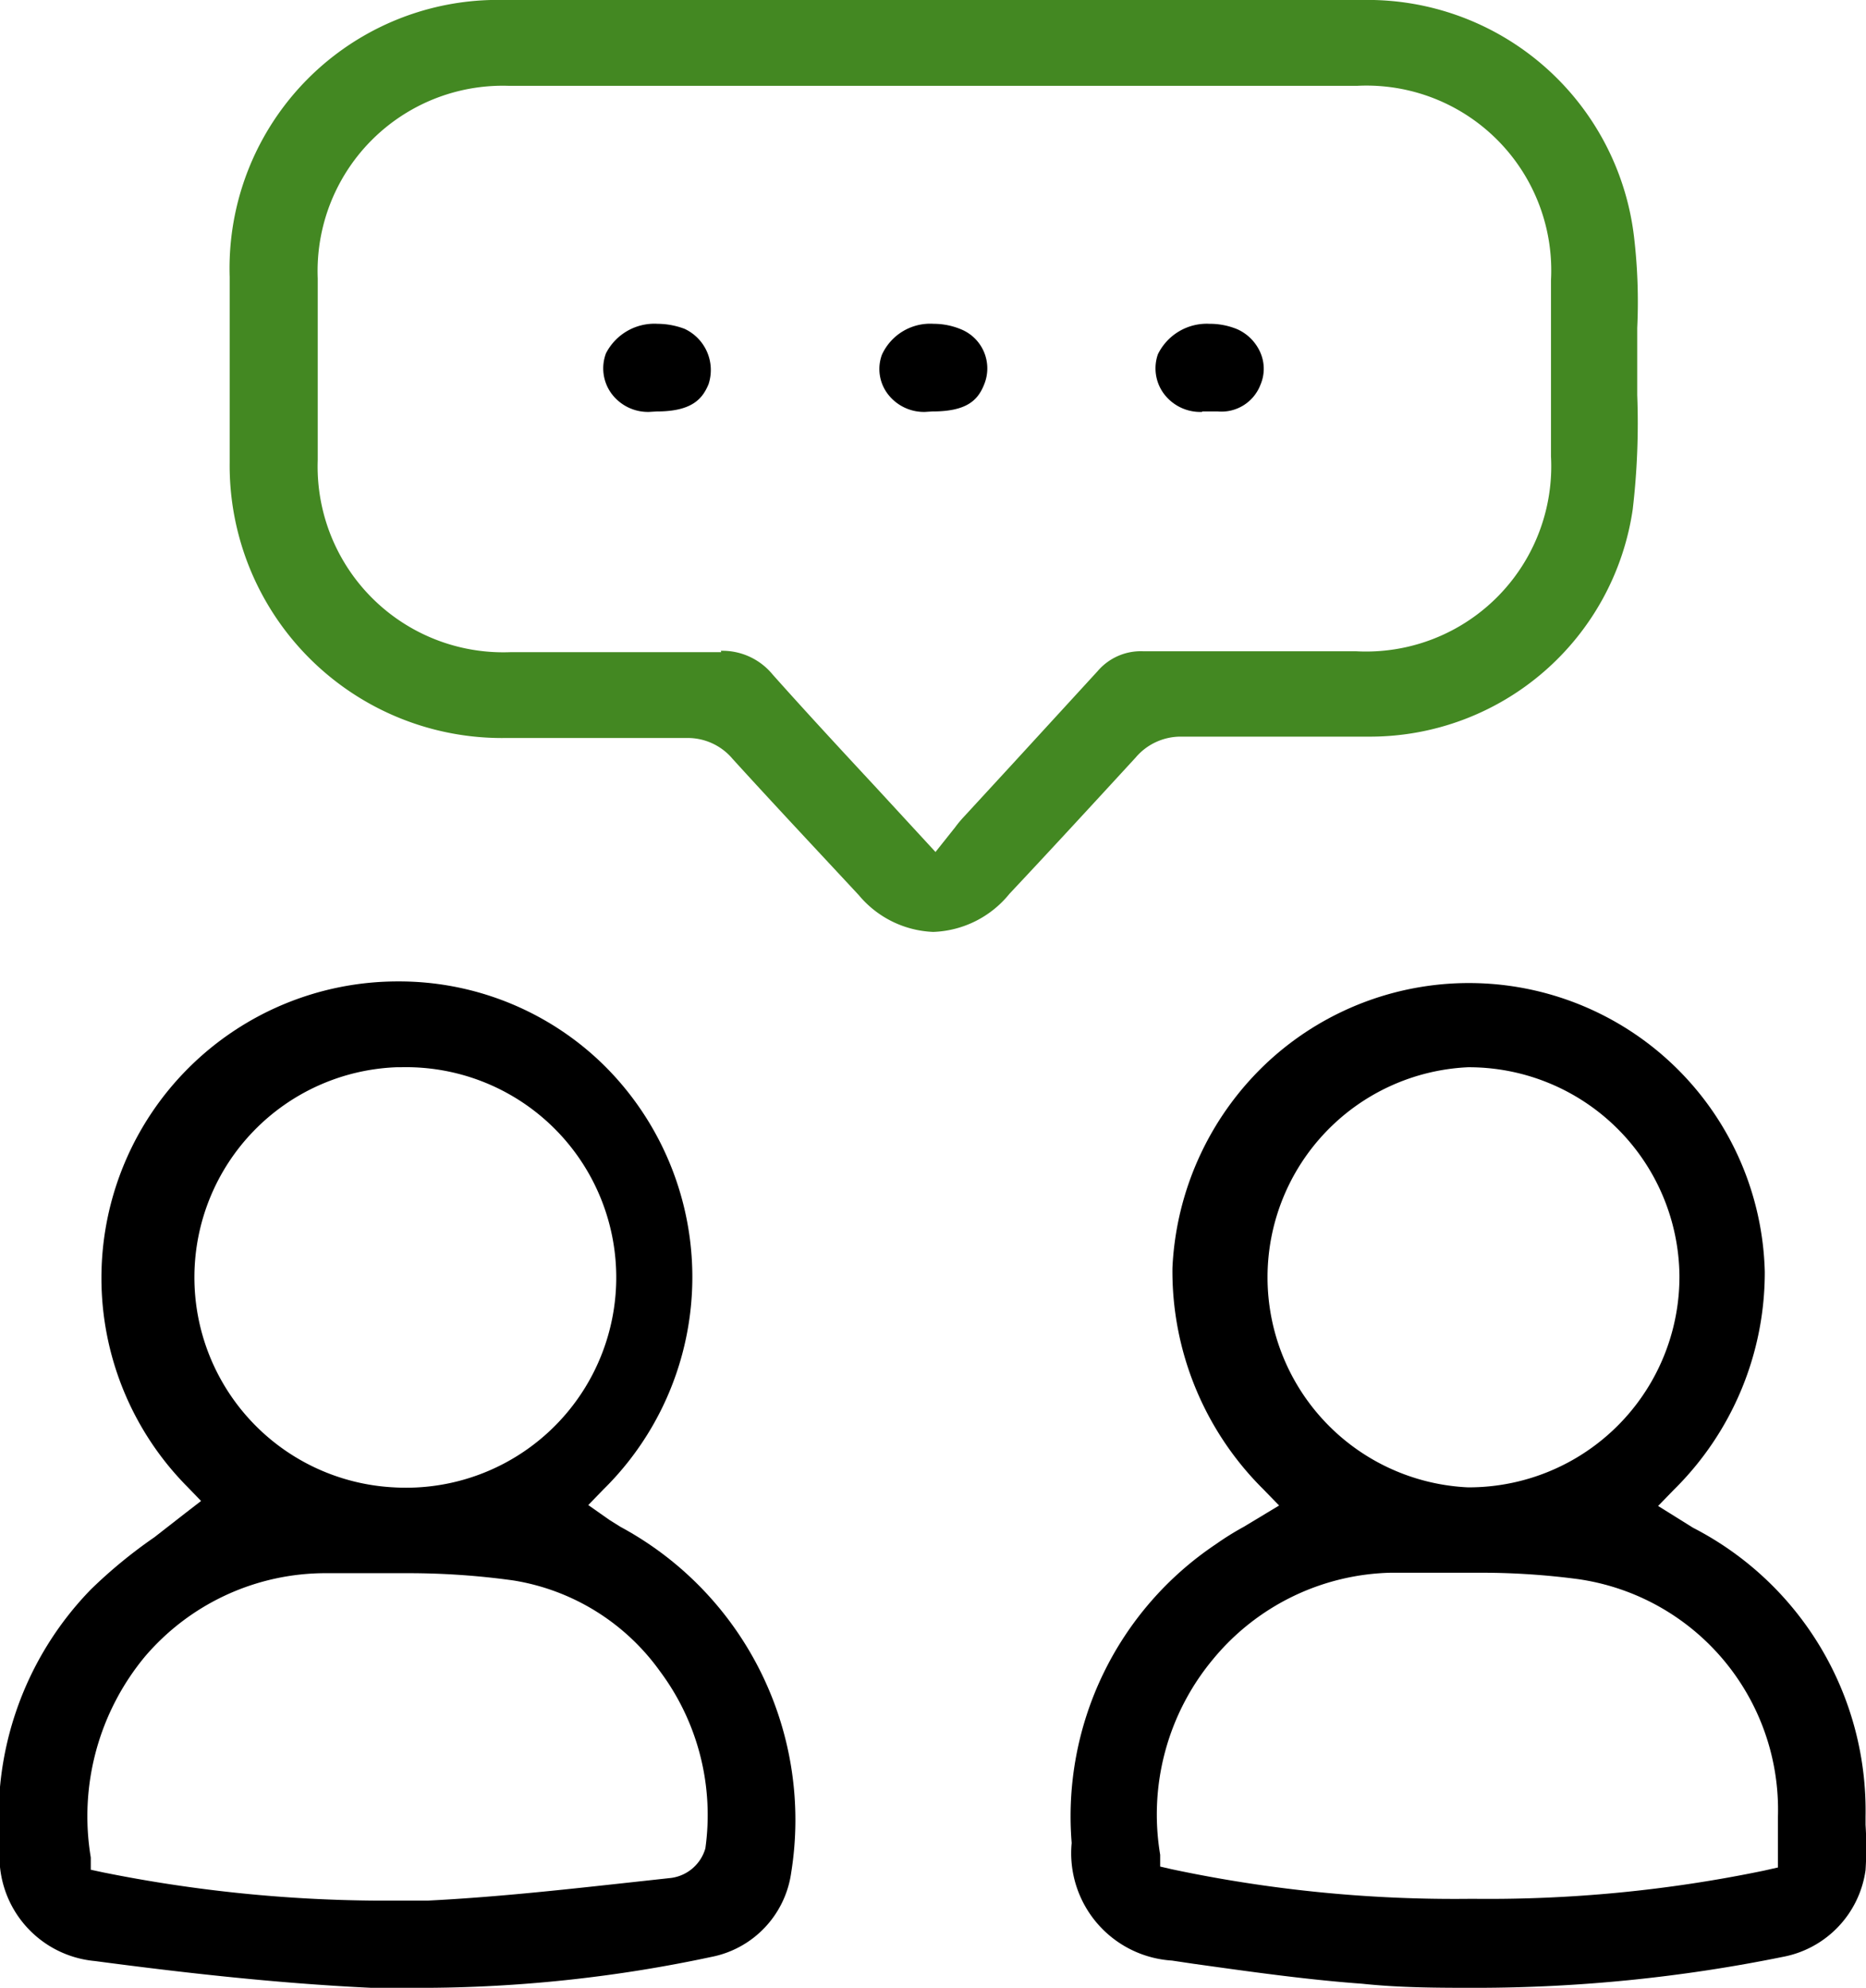 <svg xmlns="http://www.w3.org/2000/svg" viewBox="0 0 41.11 43.77"><defs><style>.cls-1{fill:#438822;}</style></defs><g id="Réteg_2" data-name="Réteg 2"><g id="Réteg_1" data-name="Réteg 1"><path class="cls-1" d="M20.56,20.52a2.25,2.25,0,0,1-1.64-.81c-.93-1-1.87-2-2.78-3a1.29,1.29,0,0,0-1-.46H11.15a6,6,0,0,1-6.09-6.07V6.1A5.91,5.91,0,0,1,11.12,0H30A5.91,5.91,0,0,1,36,5.22a12.21,12.21,0,0,1,.07,2V8.7a16.25,16.25,0,0,1-.1,2.52,5.85,5.85,0,0,1-5.76,5c-.62,0-1.24,0-1.86,0l-2.33,0h0a1.3,1.3,0,0,0-1,.46c-.92,1-1.84,2-2.78,3A2.26,2.26,0,0,1,20.56,20.52Zm-4.68-6.19a1.43,1.43,0,0,1,1.14.52c.74.83,1.5,1.65,2.29,2.5l1.3,1.41.43-.54a2.54,2.54,0,0,1,.2-.24l1.05-1.14,1.89-2.06a1.25,1.25,0,0,1,1-.44h4.69a4.08,4.08,0,0,0,4.3-4.29V6.17A4.07,4.07,0,0,0,29.9,1.89H11.21A4.08,4.08,0,0,0,7,6.13c0,1.33,0,2.65,0,4a4.09,4.09,0,0,0,4.25,4.23h2.51l2.13,0Z"/><path d="M32.54,43.77c-.83,0-1.68,0-2.53-.09-1.24-.09-2.5-.27-3.72-.44l-.47-.07a2.37,2.37,0,0,1-2.21-2.59A7.21,7.21,0,0,1,26.79,34a6.25,6.25,0,0,1,.61-.38l.78-.47-.35-.36a6.76,6.76,0,0,1-2-4.87A6.61,6.61,0,0,1,28,23.32,6.52,6.52,0,0,1,38.88,28a6.72,6.72,0,0,1-2,4.8l-.35.36.77.48A7,7,0,0,1,41.1,40v.18a7.68,7.68,0,0,1,0,1,2.26,2.26,0,0,1-1.83,1.91A34,34,0,0,1,32.54,43.77Zm.13-9.14-1.31,0h-.72a5.23,5.23,0,0,0-3.92,1.91,5.34,5.34,0,0,0-1.16,4.3l0,.26.26.06a30,30,0,0,0,6.61.65,29.94,29.94,0,0,0,6.43-.62l.31-.07V40a5.13,5.13,0,0,0-4.41-5.23A16.26,16.26,0,0,0,32.67,34.63ZM32.34,23.5a4.63,4.63,0,0,0,0,9.25A4.64,4.64,0,0,0,37,28.08a4.64,4.64,0,0,0-4.61-4.58h0Z"/><path d="M9.45,43.77c-.42,0-.84,0-1.27,0-2.14-.1-4.28-.35-6.09-.59A2.31,2.31,0,0,1,0,40.65,7.17,7.17,0,0,1,2,35a10.73,10.73,0,0,1,1.4-1.15l.68-.53.35-.27-.31-.32A6.53,6.53,0,0,1,8.77,21.61a6.44,6.44,0,0,1,4.52,1.83,6.56,6.56,0,0,1,0,9.36l-.33.34.47.33.24.15a7.33,7.33,0,0,1,3.76,7.62,2.2,2.2,0,0,1-1.76,1.85A30.75,30.75,0,0,1,9.45,43.77ZM9,34.64H7.19a5.23,5.23,0,0,0-4,1.84A5.51,5.51,0,0,0,2,40.9l0,.27.28.06a31.5,31.5,0,0,0,6,.62l1.14,0c1.4-.07,2.81-.22,4.18-.37l1.19-.13a.91.91,0,0,0,.75-.65,5.29,5.29,0,0,0-1-3.9,4.93,4.93,0,0,0-3.23-2A16.8,16.8,0,0,0,9,34.64ZM8.73,23.5a4.63,4.63,0,0,0-.06,9.25h0a4.63,4.63,0,1,0,.15-9.25Z"/><path d="M14.3,9.07a1,1,0,0,1-.84-.42.94.94,0,0,1-.11-.87,1.2,1.2,0,0,1,1.14-.65,1.71,1.71,0,0,1,.59.11,1,1,0,0,1,.53,1.22c-.13.31-.35.6-1.14.6Z"/><path d="M20.38,9.07a1,1,0,0,1-.84-.42.91.91,0,0,1-.11-.84,1.17,1.17,0,0,1,1.14-.68,1.57,1.57,0,0,1,.6.12.93.93,0,0,1,.51,1.22c-.14.35-.39.59-1.14.59Z"/><path d="M26.48,9.07a1,1,0,0,1-.86-.43.94.94,0,0,1-.11-.84,1.2,1.2,0,0,1,1.14-.67,1.58,1.58,0,0,1,.61.12,1,1,0,0,1,.51.52.89.89,0,0,1,0,.7.92.92,0,0,1-.94.59h-.34Z"/></g></g></svg>